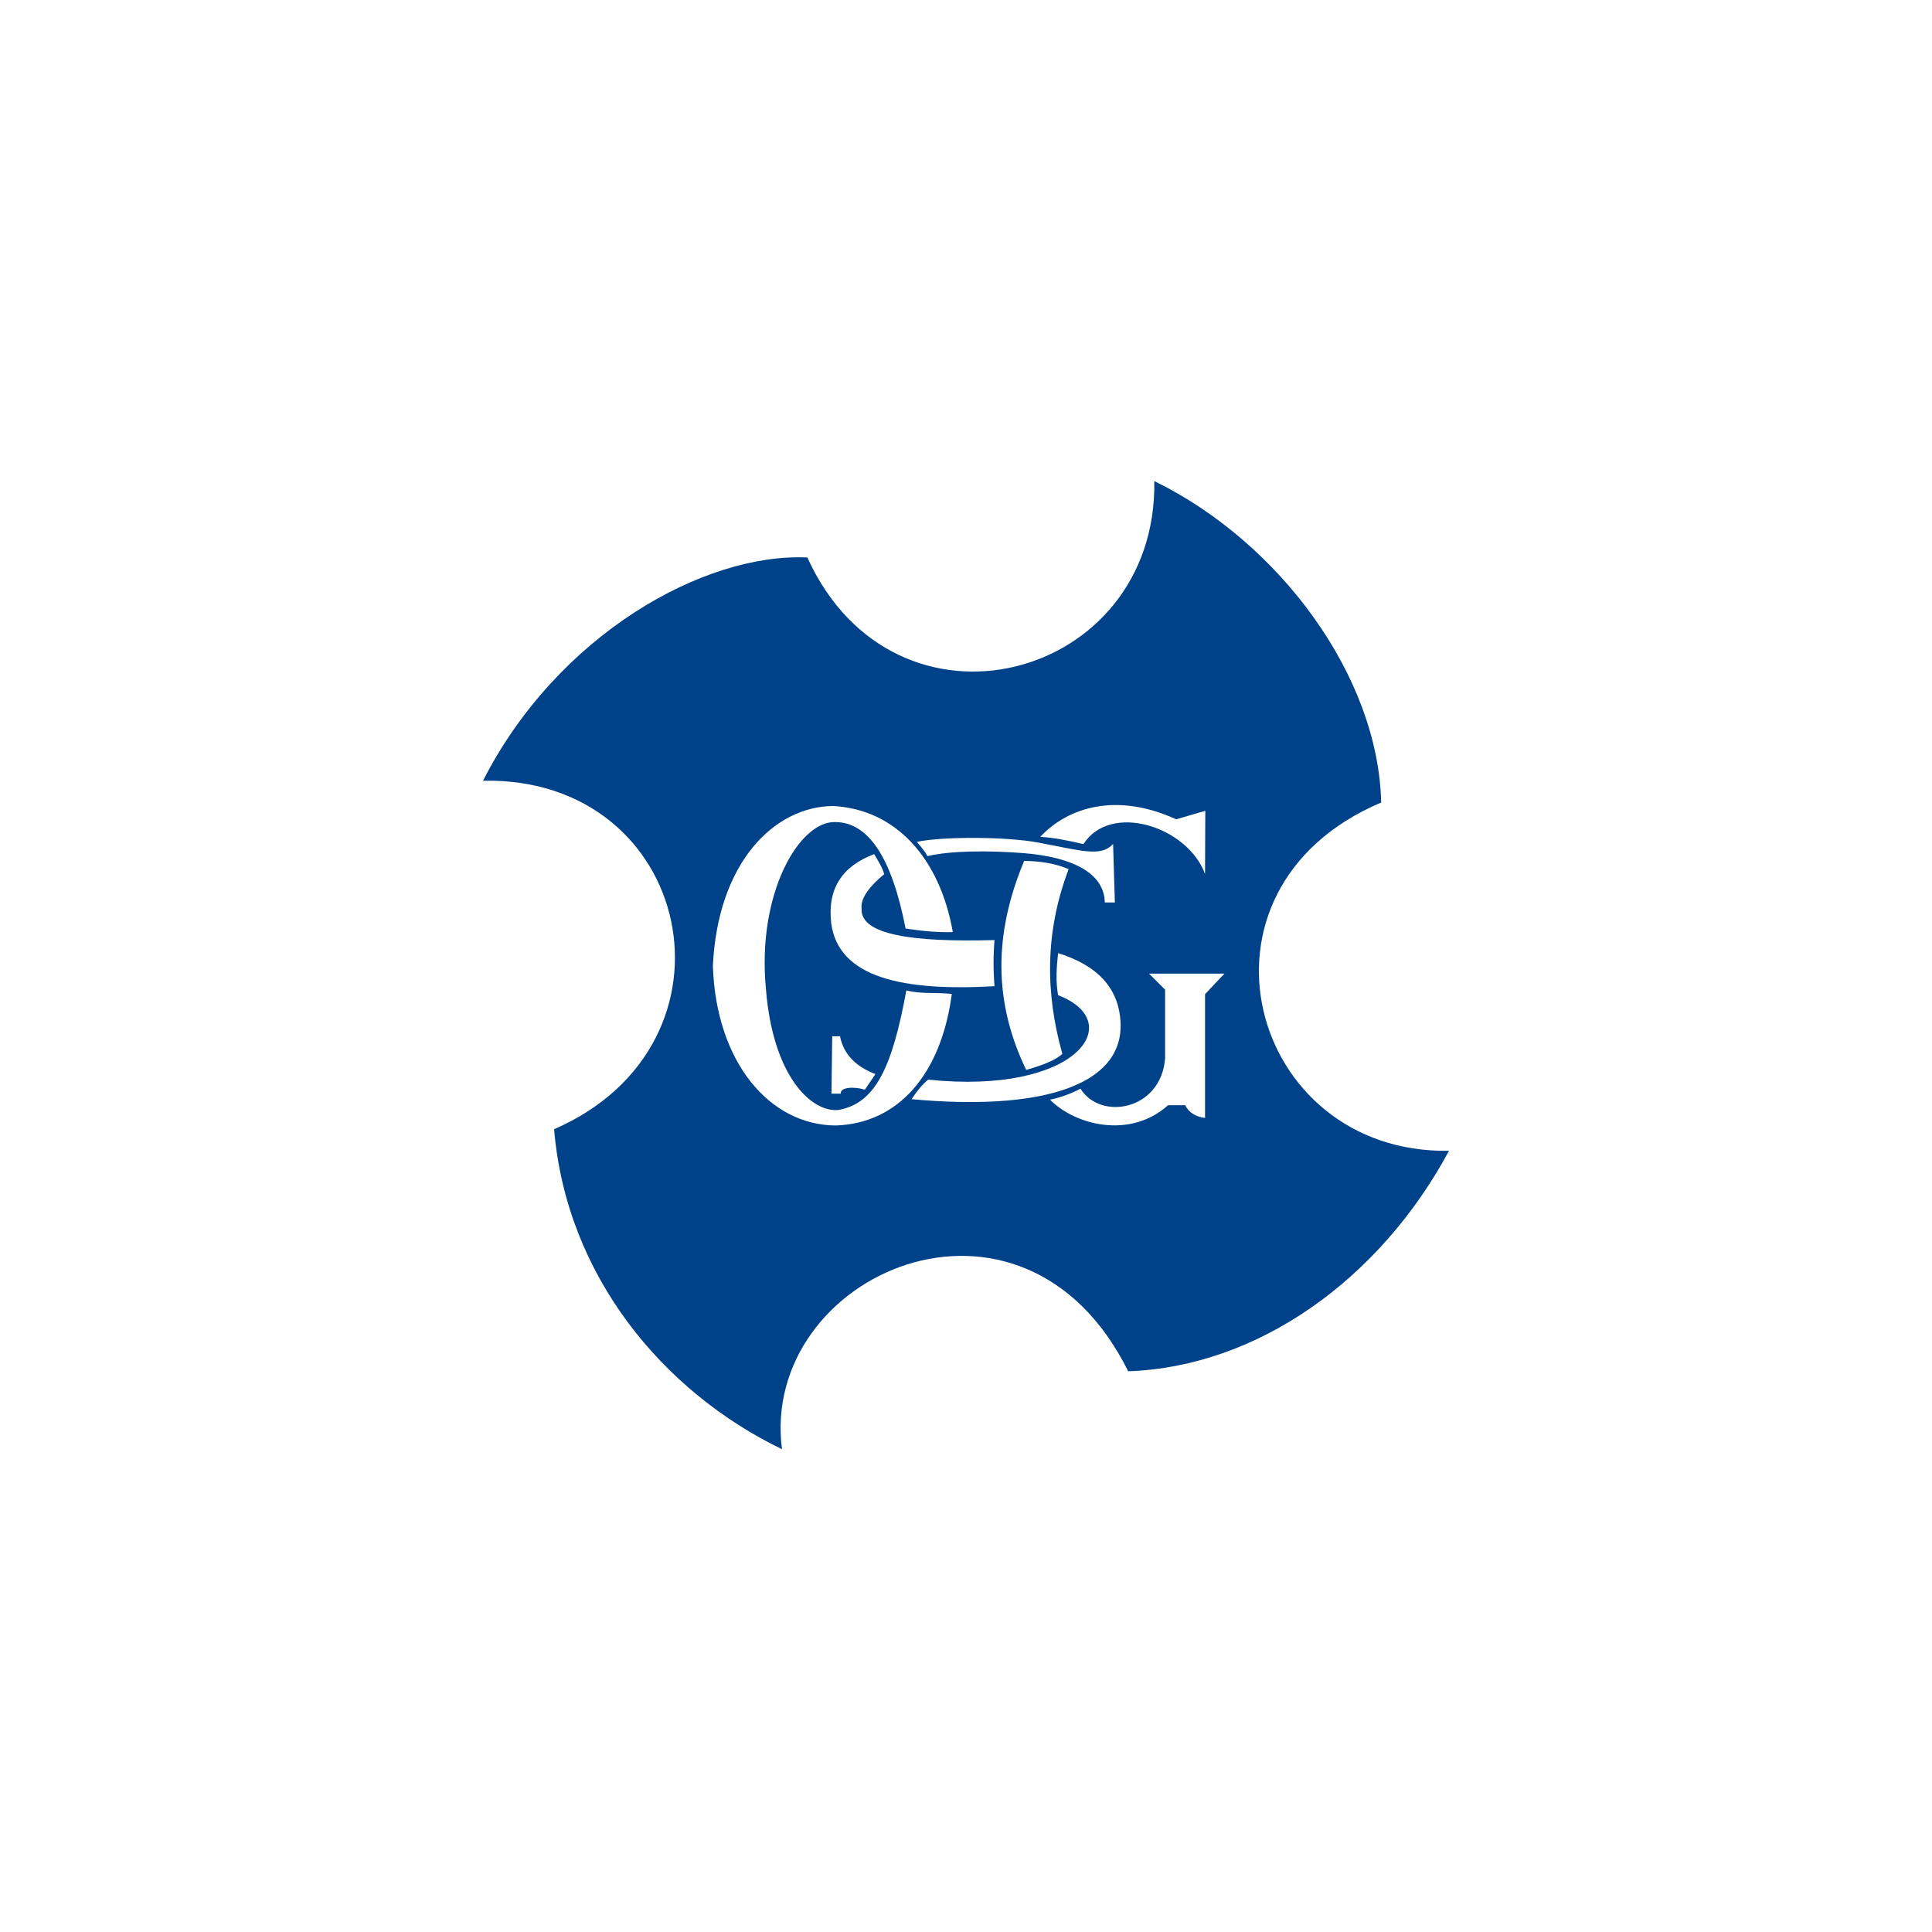 <?xml version="1.0" encoding="UTF-8"?> <svg xmlns="http://www.w3.org/2000/svg" width="1000" height="1000" viewBox="0 0 1000 1000" fill="none"> <rect width="1000" height="1000" fill="white"></rect> <path fill-rule="evenodd" clip-rule="evenodd" d="M404.746 750.101C393.043 659.451 529.194 599.278 583.94 709.769C651.04 707.434 714.239 662.175 750 595.646C646.619 597.462 608.908 460.256 714.889 415.385C713.459 350.284 662.614 280.902 597.464 249C599.155 352.488 463.264 388.411 417.88 288.554C364.174 286.09 288.492 328.626 250 404.103C358.843 401.898 388.622 540.142 286.801 584.494C293.173 660.359 343.238 720.403 404.746 750.101Z" fill="#004289"></path> <path fill-rule="evenodd" clip-rule="evenodd" d="M432.575 425.5C413.849 424.593 391.743 462.201 396.424 511.611C399.935 557 419.961 575.934 434.005 574.508C453.121 571.136 461.834 552.332 469.116 512.648C476.528 514.594 484.851 513.556 492.653 514.464C487.191 555.833 465.085 581.511 432.575 582.548C398.505 582.419 370.676 549.998 368.986 500.069C371.457 446.25 400.975 417.33 431.275 417.201C463.524 418.887 486.411 444.045 493.173 482.432C486.281 482.691 478.089 482.043 468.726 480.616C461.444 443.008 449.09 425.76 432.575 425.5Z" fill="white"></path> <path fill-rule="evenodd" clip-rule="evenodd" d="M430.754 536.381H434.786C436.736 546.107 443.368 552.202 453.121 555.963L447.659 564.003C441.548 562.188 434.786 562.836 435.176 566.078H430.364L430.754 536.381Z" fill="white"></path> <path fill-rule="evenodd" clip-rule="evenodd" d="M514.759 510.444C514.109 502.533 514.109 494.493 514.759 486.582C472.756 487.749 445.058 483.988 445.968 470.242C445.318 464.795 450.26 458.57 457.672 452.475C456.632 448.844 454.551 445.602 452.47 442.1C435.955 448.325 428.153 459.867 430.234 477.893C434.005 506.164 467.555 513.167 514.759 510.444Z" fill="white"></path> <path fill-rule="evenodd" clip-rule="evenodd" d="M480.039 443.138C492.003 440.285 511.509 440.155 529.844 441.581C555.462 443.656 571.587 452.086 571.847 467.129H577.048L576.138 436.783C569.896 443.786 559.753 440.285 537.517 436.135C521.522 433.022 487.842 432.893 474.578 435.746C475.748 437.302 478.349 439.896 480.039 443.138Z" fill="white"></path> <path fill-rule="evenodd" clip-rule="evenodd" d="M538.427 433.152C545.319 433.541 552.471 434.967 560.793 436.913C574.708 415.126 614.5 427.575 623.732 452.345L623.862 419.665L608.778 424.074C578.219 410.068 552.991 417.59 538.427 433.152Z" fill="white"></path> <path fill-rule="evenodd" clip-rule="evenodd" d="M471.847 568.932C474.708 564.522 477.568 561.15 480.429 558.816C557.412 566.857 583.94 528.989 547.659 515.112C546.359 507.85 546.879 500.588 547.659 493.326C567.555 499.55 579.519 511.092 580.039 530.286C580.559 562.447 537.776 575.027 471.847 568.932Z" fill="white"></path> <path fill-rule="evenodd" clip-rule="evenodd" d="M531.145 553.758C541.028 551.035 546.88 548.312 549.871 545.459C541.158 514.464 540.638 482.821 553.122 449.881C545.969 446.769 538.167 445.731 530.105 445.602C514.24 483.469 514.24 518.744 531.145 553.758Z" fill="white"></path> <path fill-rule="evenodd" clip-rule="evenodd" d="M543.498 569.191C549.09 568.024 554.421 566.078 559.233 563.485C569.636 580.214 600.975 574.767 603.056 547.793V512.259L594.733 503.96H633.745L623.732 514.594V578.658C618.791 578.009 615.28 575.805 613.459 572.044H604.616C584.981 589.681 556.502 582.419 543.498 569.191Z" fill="white"></path> </svg> 